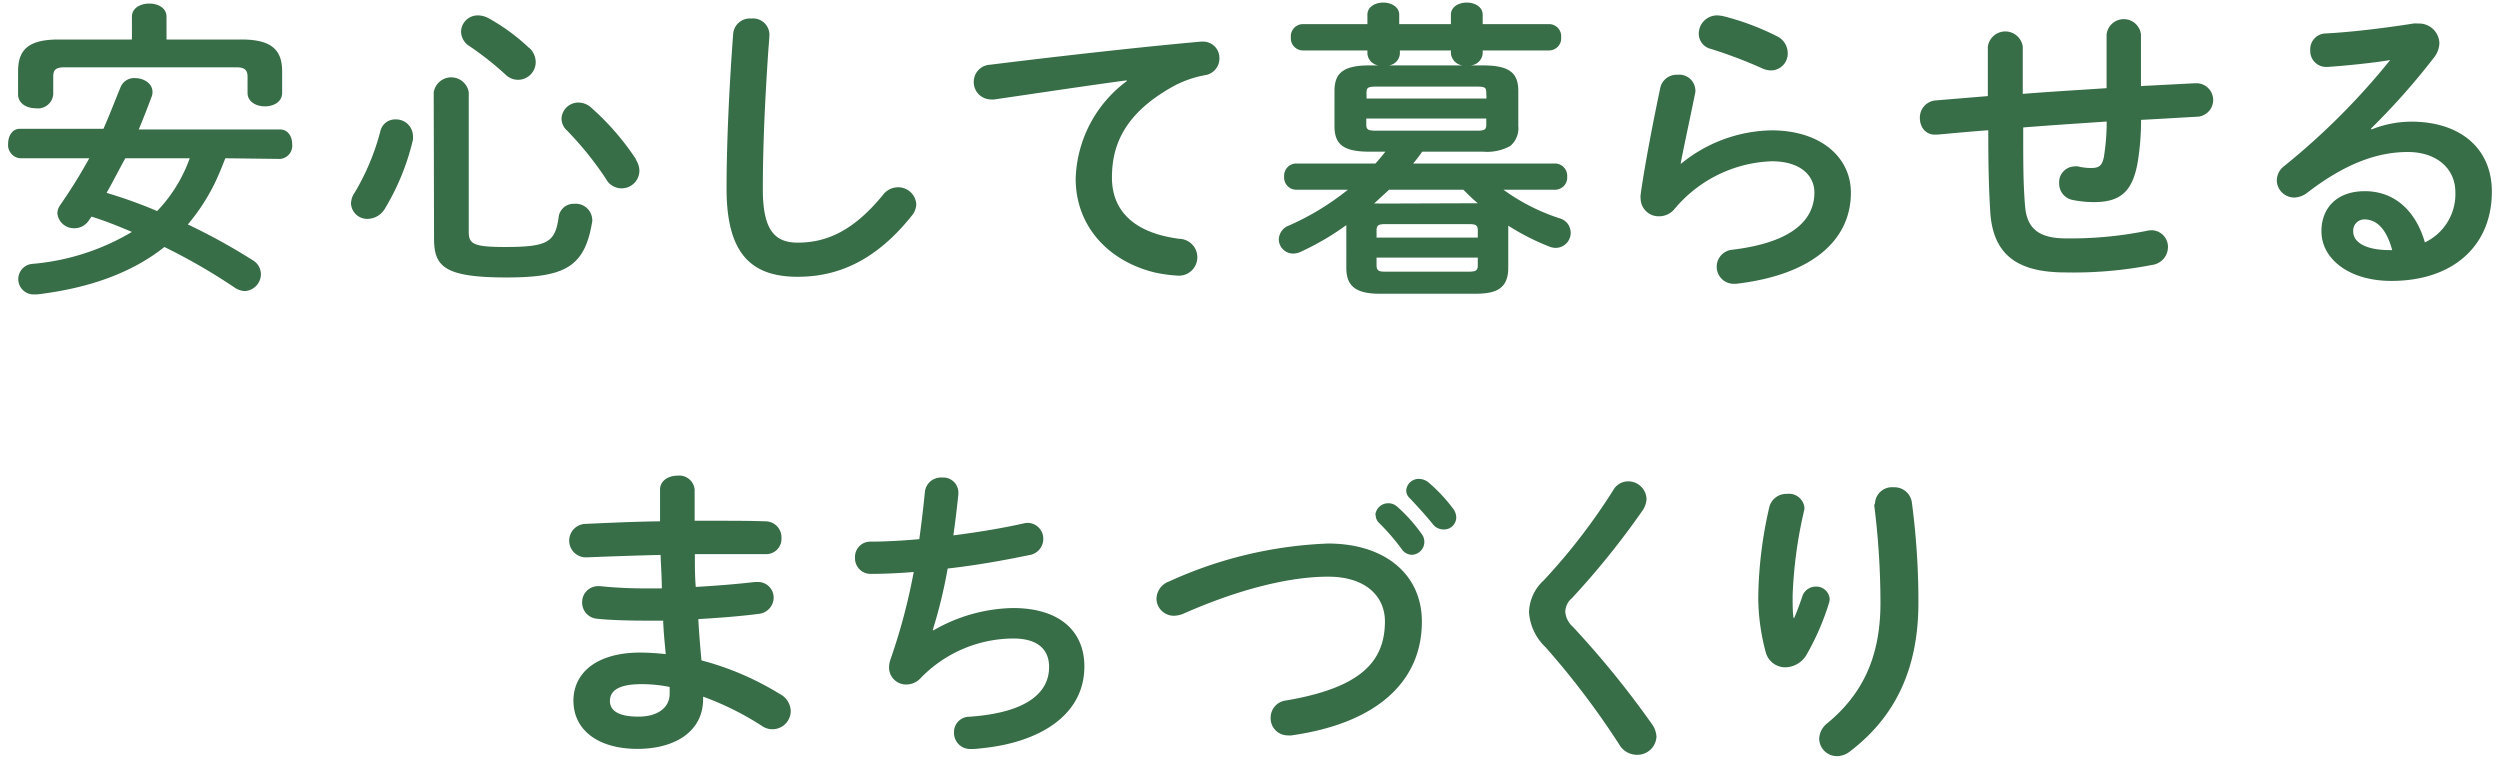 <svg id="レイヤー_1" data-name="レイヤー 1" xmlns="http://www.w3.org/2000/svg" viewBox="0 0 224 68"><defs><style>.cls-1{fill:#376d47;}</style></defs><title>mainvs_copy_sp</title><path class="cls-1" d="M20.19,14.18c-.34.86-.67,1.7-1.09,2.52a18.07,18.07,0,0,1-2.27,3.41,55,55,0,0,1,5.79,3.19,1.49,1.49,0,0,1,.76,1.26,1.53,1.53,0,0,1-1.46,1.52,1.77,1.77,0,0,1-.89-.31,53.29,53.29,0,0,0-6.3-3.64c-2.86,2.27-6.61,3.67-11.4,4.25l-.25,0a1.37,1.37,0,0,1-.14-2.74,20.84,20.84,0,0,0,8.88-2.86c-1.18-.5-2.41-1-3.62-1.37L8,19.69a1.55,1.55,0,0,1-1.32.76,1.49,1.49,0,0,1-1.54-1.32,1.32,1.32,0,0,1,.25-.75A48.6,48.6,0,0,0,8,14.18H1.79A1.19,1.19,0,0,1,.73,12.86c0-.67.36-1.32,1.06-1.32H9.27c.53-1.2,1-2.43,1.54-3.75A1.31,1.31,0,0,1,12.12,7c.76,0,1.54.48,1.54,1.21a1,1,0,0,1-.05.39c-.37,1-.76,2-1.18,3H25.09c.73,0,1.09.65,1.09,1.32a1.19,1.19,0,0,1-1.09,1.32ZM11.82,1.49c0-.78.78-1.17,1.56-1.17s1.54.39,1.54,1.17V3.54h6.72c2.64,0,3.64.89,3.64,2.85V8.32c0,.82-.78,1.21-1.54,1.21s-1.56-.39-1.56-1.21V6.87c0-.59-.26-.84-1-.84H5.77c-.79,0-1,.25-1,.84V8.46A1.38,1.38,0,0,1,3.19,9.7c-.78,0-1.57-.42-1.57-1.24V6.39c0-2,1-2.85,3.64-2.85h6.56Zm-.59,12.69c-.56,1-1.09,2.07-1.68,3.1a42.89,42.89,0,0,1,4.53,1.63A13.26,13.26,0,0,0,17,14.18Z"/><path class="cls-1" d="M35.45,10.7A1.51,1.51,0,0,1,37,12.13a2,2,0,0,1,0,.39,21.5,21.5,0,0,1-2.52,6.19,1.85,1.85,0,0,1-1.51.9,1.45,1.45,0,0,1-1.52-1.37,1.81,1.81,0,0,1,.34-1,21.07,21.07,0,0,0,2.3-5.52A1.35,1.35,0,0,1,35.45,10.7Zm3.41-2.43a1.59,1.59,0,0,1,3.14,0V20.76c0,1.09.39,1.37,3.25,1.37,3.83,0,4.51-.42,4.81-2.72a1.35,1.35,0,0,1,1.4-1.15,1.48,1.48,0,0,1,1.6,1.35.72.72,0,0,1,0,.25c-.67,4.06-2.41,5-7.67,5-5.63,0-6.5-1-6.5-3.5Zm8.54-4A1.74,1.74,0,0,1,48,5.58a1.59,1.59,0,0,1-1.57,1.57,1.61,1.61,0,0,1-1.12-.45,27.16,27.16,0,0,0-3.22-2.55,1.57,1.57,0,0,1-.78-1.31,1.49,1.49,0,0,1,1.51-1.46,2,2,0,0,1,.95.25A17.76,17.76,0,0,1,47.4,4.29Zm9.55,10a1.9,1.9,0,0,1,.34,1,1.59,1.59,0,0,1-3,.75,29.55,29.55,0,0,0-3.47-4.31,1.49,1.49,0,0,1-.51-1.09,1.51,1.51,0,0,1,1.54-1.43A1.71,1.71,0,0,1,53,9.67,23.27,23.27,0,0,1,57,14.29Z"/><path class="cls-1" d="M65.69,3.06a1.5,1.5,0,0,1,1.62-1.4,1.47,1.47,0,0,1,1.63,1.4c0,.31-.06,1-.09,1.34-.28,4.15-.5,8.43-.5,12.58,0,3.75,1.15,4.76,3.13,4.76,2.61,0,5-1.07,7.62-4.26a1.71,1.71,0,0,1,1.34-.7,1.62,1.62,0,0,1,1.66,1.54,1.69,1.69,0,0,1-.4,1c-3.19,4-6.58,5.48-10.22,5.48-4.17,0-6.38-2.07-6.38-7.89C65.1,12.5,65.38,7.18,65.69,3.06Z"/><path class="cls-1" d="M100.94,7.2c-3.36.45-7.81,1.12-11.84,1.71a1,1,0,0,1-.28,0,1.55,1.55,0,0,1-1.57-1.6A1.53,1.53,0,0,1,88.7,5.8c5.83-.72,13-1.54,18.88-2.07h.16a1.46,1.46,0,0,1,1.52,1.49A1.51,1.51,0,0,1,108,6.73a9.53,9.53,0,0,0-3.08,1.12c-4.37,2.49-5.29,5.4-5.29,8.06,0,3.11,2.15,5,6.07,5.49a1.65,1.65,0,0,1-.14,3.3,13.45,13.45,0,0,1-2.07-.28c-4.14-1-7.11-4.11-7.11-8.42a11.3,11.3,0,0,1,4.59-8.74Z"/><path class="cls-1" d="M127.43,13.59c-.25.36-.53.73-.81,1.06H139.3a1.1,1.1,0,0,1,1.12,1.18A1.09,1.09,0,0,1,139.3,17h-4.59a17.9,17.9,0,0,0,5,2.55,1.35,1.35,0,0,1-.34,2.66,1.62,1.62,0,0,1-.61-.14,21.33,21.33,0,0,1-3.62-1.85V24c0,2-1.28,2.32-3,2.32h-8.51c-2.21,0-3-.73-3-2.32V20.17a23.94,23.94,0,0,1-4,2.35,1.69,1.69,0,0,1-.76.2,1.29,1.29,0,0,1-1.29-1.29,1.38,1.38,0,0,1,.93-1.23,23.67,23.67,0,0,0,5.26-3.2h-4.62a1.09,1.09,0,0,1-1.09-1.17,1.09,1.09,0,0,1,1.09-1.18h7.09c.3-.33.61-.7.89-1.06h-1.43c-2.4,0-3.13-.7-3.13-2.3V8.16c0-1.57.73-2.3,3.13-2.3h.82a1.15,1.15,0,0,1-1-1.06V4.52h-5.8a1.09,1.09,0,0,1-1.06-1.18,1.09,1.09,0,0,1,1.06-1.18h5.8V1.32c0-.72.72-1.09,1.42-1.09s1.43.37,1.43,1.09v.84H130V1.32c0-.72.72-1.09,1.42-1.09s1.43.37,1.43,1.09v.84h5.94a1.09,1.09,0,0,1,1.09,1.18,1.09,1.09,0,0,1-1.09,1.18h-5.94v.25a1.17,1.17,0,0,1-1.09,1.09h1.12c2.44,0,3.16.73,3.16,2.3v3.13a2.08,2.08,0,0,1-.72,1.79,4.3,4.3,0,0,1-2.44.51Zm5.74-5.29c0-.45-.11-.54-.87-.54h-9c-.72,0-.86.09-.86.54v.53h10.75Zm-.87,3.41c.76,0,.87-.11.87-.56v-.53H122.42v.53c0,.45.14.56.86.56Zm.11,6.5c-.45-.37-.87-.79-1.29-1.21h-6.66c-.45.42-.9.82-1.34,1.24a3.08,3.08,0,0,1,.53,0Zm0,2.43c0-.42-.14-.56-.76-.56h-7.56c-.61,0-.75.14-.75.56v.65h9.07Zm-.76,3.7c.62,0,.76-.14.76-.56v-.7h-9.07v.7c0,.53.31.56.75.56Zm-.61-18.48A1.2,1.2,0,0,1,130,4.77V4.52h-4.57V4.8a1.13,1.13,0,0,1-1,1.06Z"/><path class="cls-1" d="M150.61,14.68a13.13,13.13,0,0,1,8.12-3c4.4,0,7.11,2.41,7.11,5.58,0,4.31-3.55,7.39-10.3,8.17l-.25,0a1.53,1.53,0,0,1-.11-3.05c5.48-.65,7.39-2.72,7.39-5.13,0-1.45-1.15-2.8-3.84-2.8a11.89,11.89,0,0,0-8.68,4.26,1.79,1.79,0,0,1-1.42.67A1.61,1.61,0,0,1,147,17.79a1.31,1.31,0,0,1,0-.34c.28-2.07.95-5.74,1.76-9.57A1.49,1.49,0,0,1,150.3,6.7,1.44,1.44,0,0,1,151.9,8a.92.92,0,0,1,0,.28c-.53,2.6-1,4.73-1.31,6.35Zm8.57-11.45a1.68,1.68,0,0,1,1,1.54,1.51,1.51,0,0,1-1.48,1.54,2,2,0,0,1-.84-.2,40.85,40.85,0,0,0-4.57-1.73A1.4,1.4,0,0,1,152.21,3a1.64,1.64,0,0,1,1.65-1.62,4.62,4.62,0,0,1,.48.05A23.16,23.16,0,0,1,159.18,3.23Z"/><path class="cls-1" d="M191.83,7.71l4.81-.25h.12a1.5,1.5,0,0,1,.08,3c-1.68.09-3.36.2-5,.28a23.31,23.31,0,0,1-.31,3.84c-.47,2.63-1.59,3.53-3.92,3.53a9.87,9.87,0,0,1-1.93-.2,1.49,1.49,0,0,1-1.18-1.48,1.42,1.42,0,0,1,1.4-1.52.86.86,0,0,1,.28,0,4.82,4.82,0,0,0,1.26.14c.65,0,.93-.25,1.07-1a19.48,19.48,0,0,0,.25-3.16c-2.49.17-5,.33-7.48.53v.45c0,2.74,0,4.65.17,6.63s1.23,2.86,3.67,2.86a34.52,34.52,0,0,0,7.2-.67,2,2,0,0,1,.42-.06,1.49,1.49,0,0,1,1.51,1.54,1.63,1.63,0,0,1-1.43,1.57,36.7,36.7,0,0,1-7.73.67c-4.09,0-6.55-1.37-6.77-5.54-.12-2-.17-4.06-.17-6.92v-.28c-1.51.11-3,.25-4.54.39h-.19a1.27,1.27,0,0,1-1.24-.75,1.69,1.69,0,0,1-.16-.73A1.54,1.54,0,0,1,173.4,9l4.71-.39V4.18a1.58,1.58,0,0,1,3.13,0V8.41c2.5-.2,5-.34,7.51-.51V3.09a1.55,1.55,0,0,1,3.08,0Z"/><path class="cls-1" d="M212.49,11.6a9.63,9.63,0,0,1,3.56-.7c4.37,0,7.22,2.38,7.22,6.27,0,4.9-3.53,8-9,8-3.83,0-6.27-2-6.27-4.45,0-2.1,1.4-3.59,3.89-3.59,2.69,0,4.57,1.79,5.38,4.59A4.79,4.79,0,0,0,220,17.2c0-2-1.57-3.58-4.26-3.58s-5.57,1-9,3.64a2,2,0,0,1-1.17.44A1.57,1.57,0,0,1,204,16.16a1.66,1.66,0,0,1,.7-1.31,62.74,62.74,0,0,0,9.46-9.47c-1.37.23-3.19.42-4.59.54-.11,0-.84.08-1.2.08A1.43,1.43,0,0,1,207,4.49,1.41,1.41,0,0,1,208.32,3c2.27-.11,5.24-.47,7.92-.89a1.8,1.8,0,0,1,.4,0,1.82,1.82,0,0,1,1.93,1.76,2.22,2.22,0,0,1-.51,1.32,62.73,62.73,0,0,1-5.62,6.33Zm1.85,10.81c-.48-1.79-1.32-2.75-2.49-2.75a1,1,0,0,0-1,1.1c0,.92,1.06,1.65,3.28,1.65Z"/><path class="cls-1" d="M62.24,46.66H64c1.62,0,3.16,0,4.59.05a1.44,1.44,0,0,1,1.43,1.51,1.37,1.37,0,0,1-1.43,1.43c-1.09,0-2.3,0-3.56,0l-2.77,0c0,1,0,2,.08,2.94,1.85-.11,3.64-.25,5.27-.44h.22a1.4,1.4,0,0,1,1.49,1.42A1.48,1.48,0,0,1,68,55c-1.7.22-3.55.36-5.43.47.06,1.24.17,2.47.28,3.7a25.91,25.91,0,0,1,7,3,1.79,1.79,0,0,1,1,1.51,1.64,1.64,0,0,1-2.6,1.35A26.16,26.16,0,0,0,63,62.42v.2c0,3-2.63,4.48-5.88,4.48-3.56,0-5.74-1.71-5.74-4.32,0-2.43,2-4.31,6-4.31a22.29,22.29,0,0,1,2.27.14c-.09-1-.2-2-.23-3H57.88c-1.68,0-3.39-.06-4.37-.17A1.45,1.45,0,0,1,52.16,54a1.43,1.43,0,0,1,1.4-1.48h.2a39.2,39.2,0,0,0,4,.2H59.3c0-1-.08-2-.11-3-2.38.06-4.7.14-6.66.22a1.48,1.48,0,0,1-.06-3c2-.09,4.29-.2,6.67-.23V43.88c0-.84.78-1.26,1.56-1.26a1.38,1.38,0,0,1,1.54,1.26ZM60,62.17v-.62a12.89,12.89,0,0,0-2.52-.25c-2.19,0-2.83.67-2.83,1.51s.73,1.4,2.55,1.4S60,63.34,60,62.17Z"/><path class="cls-1" d="M83.64,56.48a14.74,14.74,0,0,1,7.11-2c4.28,0,6.41,2.15,6.41,5.23,0,4.48-4.2,6.86-9.27,7.34a6.09,6.09,0,0,1-.92.06,1.44,1.44,0,0,1-1.49-1.46,1.37,1.37,0,0,1,1.38-1.43C92.12,63.85,94,62,94,59.76c0-1.46-.9-2.55-3.2-2.55a11.61,11.61,0,0,0-8.37,3.61,1.74,1.74,0,0,1-1.2.51,1.52,1.52,0,0,1-1.57-1.51,2.14,2.14,0,0,1,.11-.68,53.55,53.55,0,0,0,2.1-7.89c-1.37.11-2.66.17-3.83.17A1.39,1.39,0,0,1,76.61,50,1.37,1.37,0,0,1,78,48.53c1.29,0,2.77-.08,4.37-.22.19-1.4.36-2.8.5-4.23a1.44,1.44,0,0,1,1.54-1.29,1.35,1.35,0,0,1,1.46,1.32v.19c-.14,1.29-.28,2.52-.45,3.67,2.18-.28,4.37-.64,6.24-1.06a2,2,0,0,1,.42-.06,1.42,1.42,0,0,1,1.4,1.46,1.47,1.47,0,0,1-1.29,1.43c-2.24.47-4.78.92-7.28,1.2a43.55,43.55,0,0,1-1.34,5.52Z"/><path class="cls-1" d="M119,48.7c5,0,8.4,2.69,8.4,7,0,5.35-4,9.1-11.68,10.19a1.23,1.23,0,0,1-.33,0,1.53,1.53,0,0,1-1.54-1.59,1.55,1.55,0,0,1,1.4-1.54c6.55-1.12,8.84-3.39,8.84-7.09,0-2.15-1.62-4-5.09-4s-8,1.12-13,3.33a2.26,2.26,0,0,1-.81.17,1.55,1.55,0,0,1-1.57-1.54,1.7,1.7,0,0,1,1.15-1.54A37.62,37.62,0,0,1,119,48.7Zm4.23-2.55a1.16,1.16,0,0,1,1.17-1.06,1.17,1.17,0,0,1,.79.31,14.11,14.11,0,0,1,2.18,2.43,1.16,1.16,0,0,1-.87,1.88,1.13,1.13,0,0,1-.92-.53,19.75,19.75,0,0,0-2.07-2.38A1,1,0,0,1,123.26,46.15ZM126,43.91a1.12,1.12,0,0,1,1.17-1,1.36,1.36,0,0,1,.84.33,14.34,14.34,0,0,1,2.16,2.3,1.33,1.33,0,0,1,.31.84,1.09,1.09,0,0,1-1.12,1.06,1.22,1.22,0,0,1-1-.5c-.65-.81-1.43-1.65-2.07-2.33A.89.89,0,0,1,126,43.91Z"/><path class="cls-1" d="M145.85,43.13a1.64,1.64,0,0,1,1.68,1.57,2,2,0,0,1-.33,1,72.12,72.12,0,0,1-6.36,7.9,1.63,1.63,0,0,0-.59,1.23,2,2,0,0,0,.67,1.32A83.48,83.48,0,0,1,148,64.86a2.14,2.14,0,0,1,.42,1.14,1.71,1.71,0,0,1-1.77,1.63,1.83,1.83,0,0,1-1.57-.93A72.72,72.72,0,0,0,138.49,58,4.76,4.76,0,0,1,137,54.86,4,4,0,0,1,138.32,52a54.36,54.36,0,0,0,6.22-8.07A1.53,1.53,0,0,1,145.85,43.13Z"/><path class="cls-1" d="M160.75,55.39c.28-.64.47-1.17.73-1.93a1.27,1.27,0,0,1,1.2-.9,1.2,1.2,0,0,1,1.26,1.12,1.28,1.28,0,0,1-.06.34,22.61,22.61,0,0,1-2,4.62A2.25,2.25,0,0,1,160,59.79a1.81,1.81,0,0,1-1.79-1.35,19.18,19.18,0,0,1-.67-4.81,37.45,37.45,0,0,1,1-8.23,1.58,1.58,0,0,1,1.6-1.15,1.39,1.39,0,0,1,1.54,1.26,1.8,1.8,0,0,1-.06.36,39.5,39.5,0,0,0-1,7.48c0,.89,0,1.48.08,2ZM168,45.09a1.53,1.53,0,0,1,1.68-1.43A1.57,1.57,0,0,1,171.3,45a67.43,67.43,0,0,1,.59,9c0,6.08-2.18,10.3-6.1,13.3a1.92,1.92,0,0,1-1.18.45A1.59,1.59,0,0,1,163,66.2a1.84,1.84,0,0,1,.73-1.4c3.19-2.63,4.76-6,4.76-10.78a70.59,70.59,0,0,0-.56-8.76Z"/></svg>